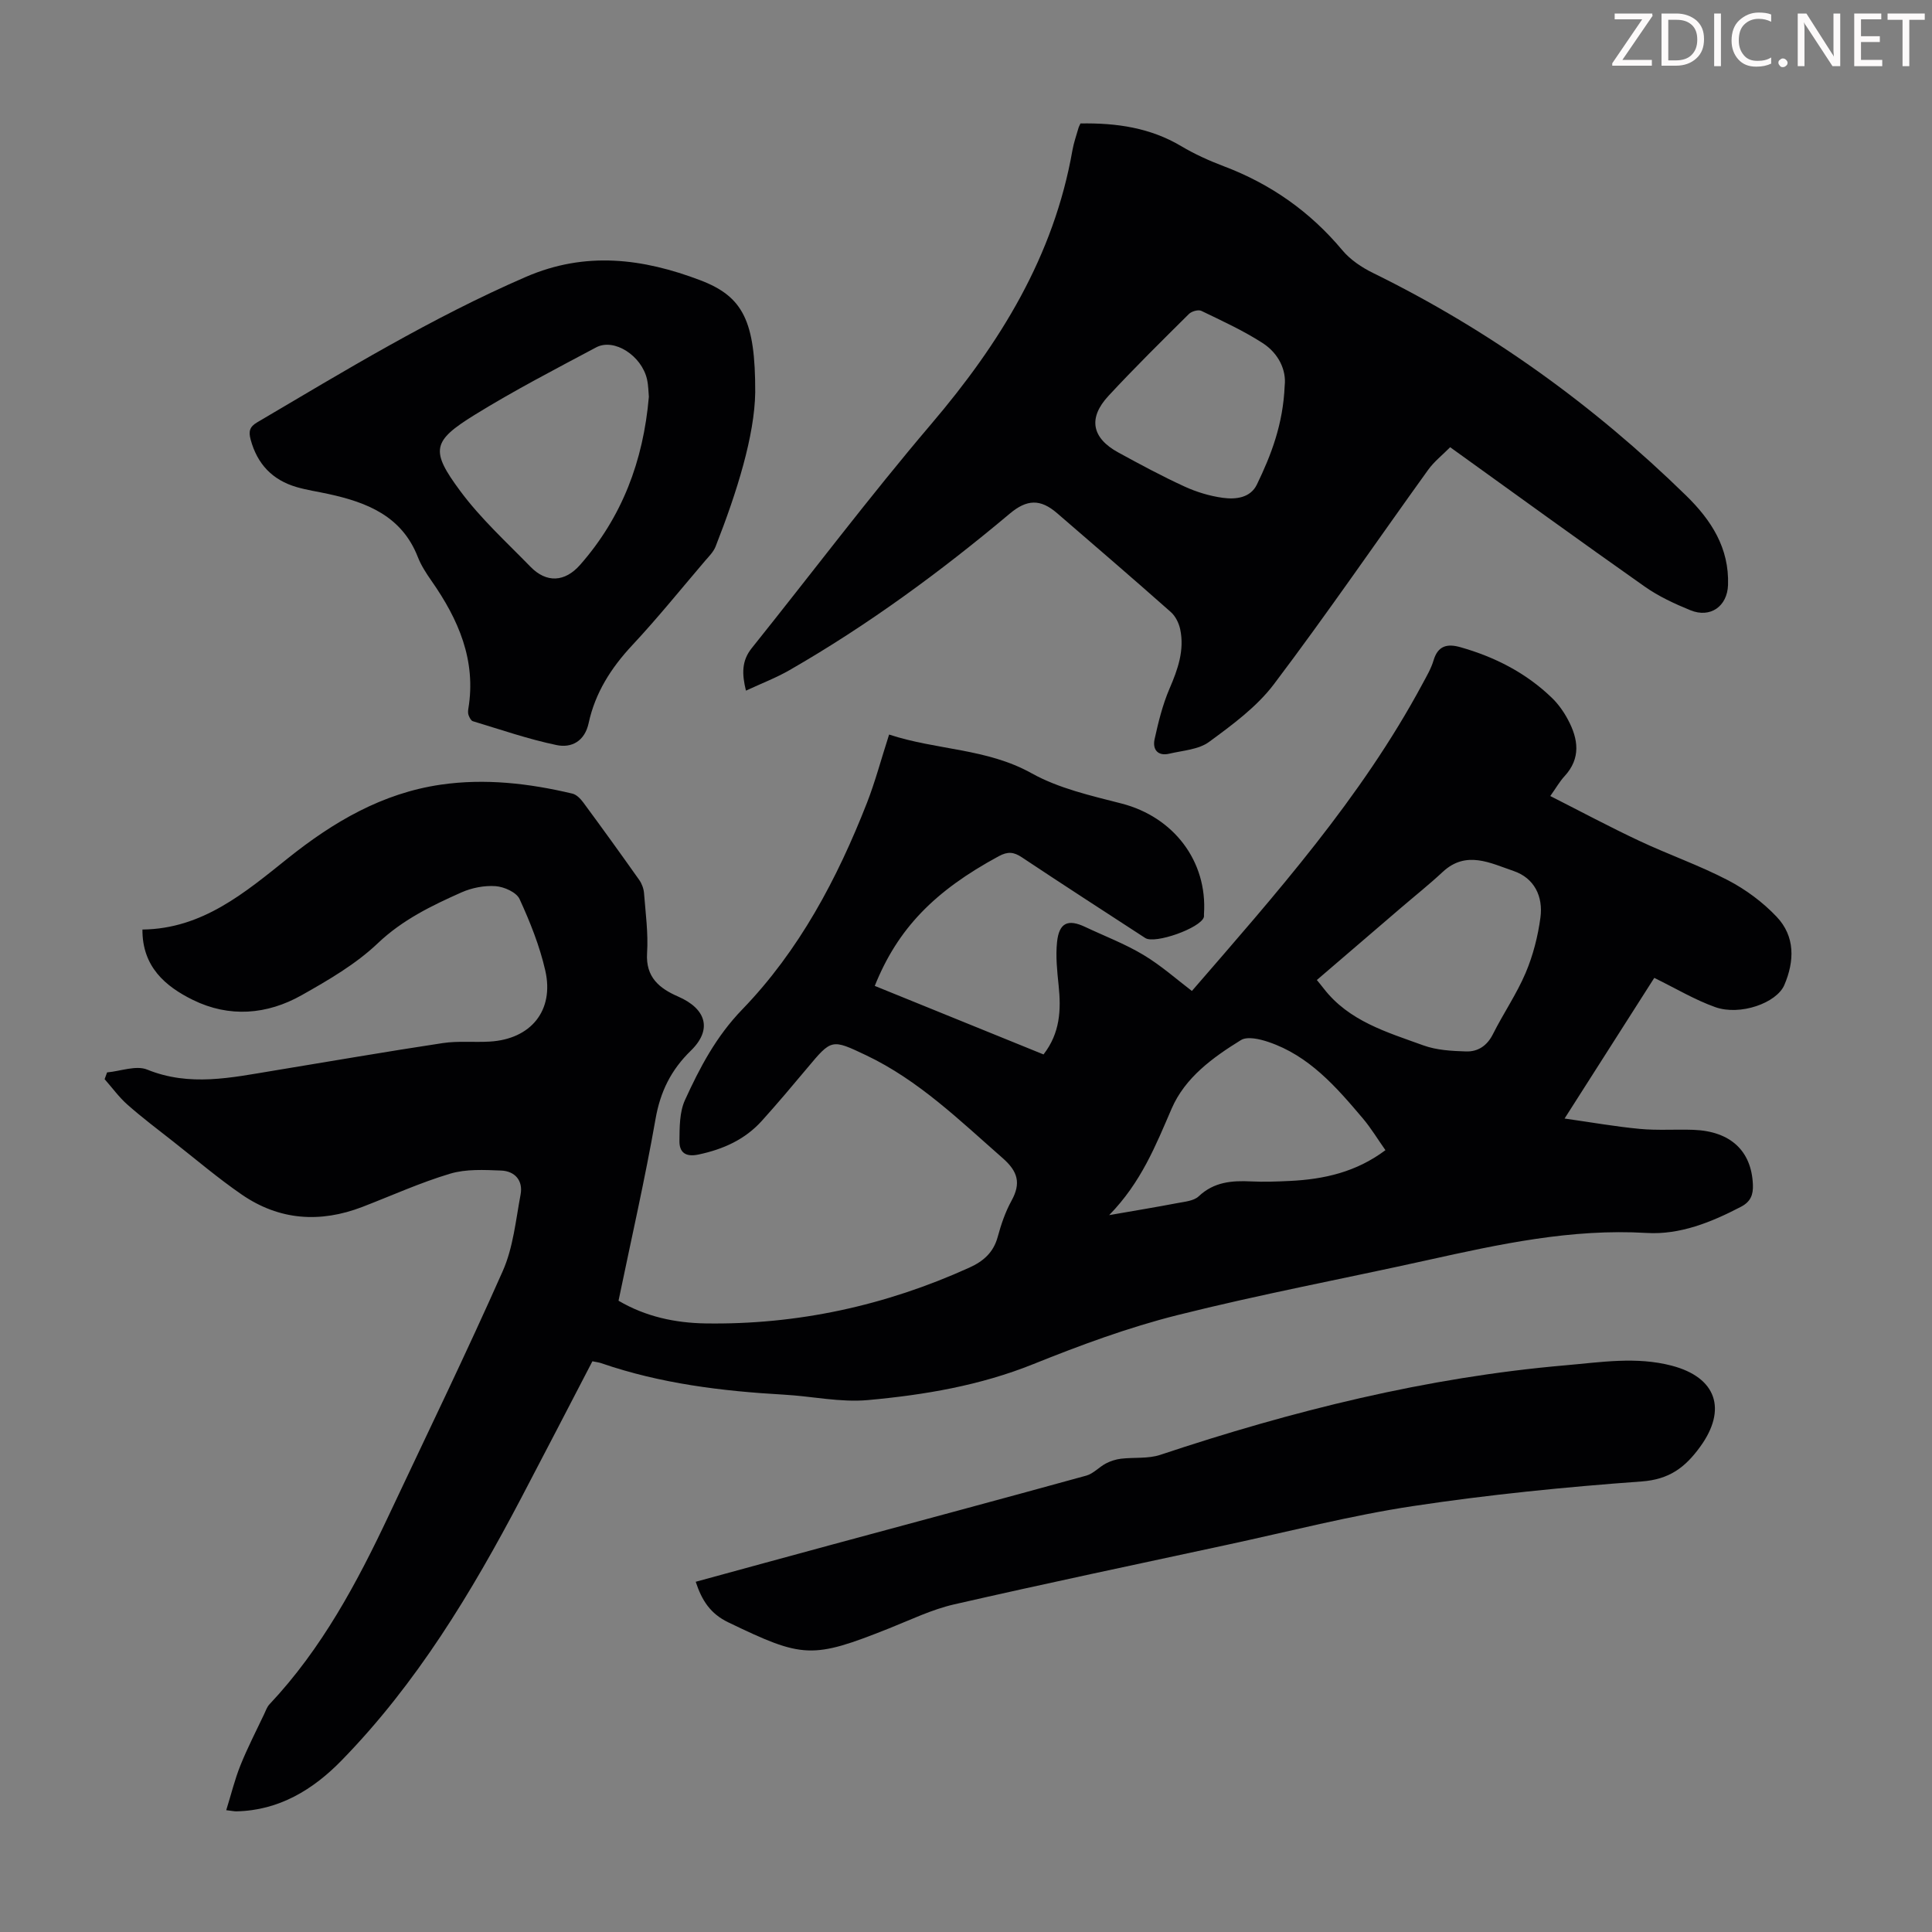 <svg enable-background="new 0 0 400 400" viewBox="0 0 400 400" xmlns="http://www.w3.org/2000/svg"><rect x="0" y="0" width="400" height="400" fill="#808080" stroke="none"/><g fill="#fcfafa"><path d="m342.2 3.2-6.3 9.2h6.1v1.2h-8.2v-.5l6.2-9.1h-5.7v-1.2h7.8v.4z"/><path d="m344 13.7v-10.9h3.1c1.6 0 3 .5 4.1 1.4 1.1 1 1.6 2.2 1.6 3.9s-.5 3-1.6 4-2.5 1.5-4.2 1.5h-3zm1.4-9.6v8.4h1.6c1.4 0 2.5-.4 3.2-1.1.8-.8 1.2-1.8 1.2-3.2s-.4-2.4-1.2-3.1-1.8-1-3.1-1z"/><path d="m356.3 2.8v10.9h-1.4v-10.9z"/><path d="m366.6 13.2c-.8.4-1.8.6-3 .6-1.6 0-2.8-.5-3.7-1.5s-1.4-2.3-1.4-3.9c0-1.7.5-3.2 1.6-4.2s2.4-1.6 4-1.6c1 0 1.9.1 2.6.4v1.5c-.8-.4-1.6-.6-2.6-.6-1.2 0-2.2.4-3 1.2s-1.1 1.9-1.1 3.3c0 1.3.4 2.3 1.1 3.1s1.6 1.1 2.8 1.1c1.1 0 2-.2 2.8-.7v1.3z"/><path d="m368.2 13c0-.3.1-.5.3-.6.2-.2.4-.3.6-.3.3 0 .5.1.7.3s.3.4.3.6-.1.5-.3.6c-.2.2-.4.3-.7.3s-.5-.1-.6-.3c-.2-.2-.3-.4-.3-.6z"/><path d="m381.1 13.7h-1.7l-5.5-8.4c-.2-.2-.3-.5-.4-.7 0 .2.1.8.1 1.5v7.6h-1.4v-10.9h1.8l5.3 8.3c.3.4.4.6.4.8 0-.3-.1-.8-.1-1.6v-7.5h1.4v10.9z"/><path d="m389.7 13.7h-5.8v-10.9h5.6v1.2h-4.2v3.5h3.9v1.2h-3.9v3.7h4.4z"/><path d="m398.4 4.1h-3.1v9.6h-1.4v-9.6h-3.1v-1.3h7.7v1.3z"/></g><path d="m184.08 152.08c9.87 3.25 20.22 2.84 29.49 8.01 5.63 3.14 12.28 4.64 18.63 6.27 10.76 2.77 17.81 11.91 17.07 22.88-.01.22.03.46-.03.66-.72 2.26-10.13 5.6-12.12 4.31-8.53-5.55-17.08-11.07-25.55-16.71-1.69-1.13-2.92-1.24-4.79-.23-13.32 7.21-20.91 14.99-25.67 26.85 11.64 4.73 23.28 9.46 34.94 14.19 3.45-4.45 3.65-9.24 3.13-14.26-.31-2.99-.64-6.05-.33-9.01.42-4 2.26-4.81 5.8-3.14 4.04 1.91 8.27 3.51 12.08 5.8 3.69 2.21 6.96 5.13 10.04 7.47 17.3-19.99 35.04-39.93 47.75-63.6.84-1.57 1.78-3.15 2.28-4.84.91-3.09 2.88-3.5 5.58-2.73 7.11 2.02 13.53 5.29 18.88 10.44 1.35 1.29 2.49 2.91 3.37 4.56 2.14 4 2.73 8-.74 11.74-.97 1.05-1.69 2.34-2.92 4.07 6.3 3.19 12.29 6.4 18.43 9.28 6.06 2.85 12.44 5.07 18.37 8.16 3.68 1.92 7.21 4.54 10.06 7.55 3.84 4.04 3.73 9.15 1.6 14.13-1.6 3.74-9.15 6.41-14.29 4.59-4.25-1.51-8.2-3.89-12.64-6.06-5.87 9.21-11.92 18.69-18.57 29.12 5.63.8 10.6 1.68 15.61 2.15 3.66.34 7.38.06 11.07.19 7.68.28 12.04 4.37 12.31 11.37.08 2.06-.45 3.51-2.49 4.57-6.14 3.2-12.61 5.82-19.51 5.41-15.55-.93-30.46 2.32-45.44 5.64-17.24 3.82-34.62 7.08-51.74 11.38-10.15 2.55-20.07 6.22-29.79 10.13-11.06 4.45-22.58 6.39-34.25 7.45-5.71.52-11.57-.79-17.37-1.12-12.87-.73-25.59-2.29-37.86-6.52-.5-.17-1.04-.23-1.82-.39-4.95 9.51-9.81 18.93-14.74 28.31-10.28 19.56-21.65 38.41-37.19 54.33-5.87 6.02-12.92 10.36-21.79 10.54-.43.01-.85-.1-2.09-.24 1.02-3.27 1.76-6.35 2.93-9.26 1.45-3.62 3.25-7.1 4.92-10.63.33-.7.59-1.49 1.11-2.04 10.81-11.48 18.13-25.16 24.77-39.27 7.9-16.78 16.01-33.47 23.52-50.42 2.16-4.87 2.69-10.5 3.69-15.84.55-2.91-1.19-4.86-4.03-4.97-3.52-.14-7.26-.34-10.56.65-6.19 1.85-12.12 4.55-18.17 6.88-8.74 3.36-17.18 2.79-24.94-2.54-4.96-3.41-9.56-7.34-14.3-11.06-3.16-2.48-6.38-4.91-9.39-7.57-1.76-1.55-3.16-3.51-4.73-5.28.17-.47.34-.93.51-1.4 2.79-.25 6-1.52 8.31-.58 8.79 3.57 17.4 1.66 26.1.23 11.69-1.92 23.37-3.95 35.09-5.72 3.18-.48 6.48-.12 9.71-.31 8.53-.49 13.41-6.43 11.51-14.73-1.16-5.08-3.14-10.03-5.32-14.78-.64-1.4-3.19-2.54-4.95-2.67-2.34-.17-4.94.34-7.1 1.3-6.19 2.76-12.19 5.66-17.31 10.53-4.54 4.32-10.2 7.61-15.73 10.73-7.2 4.07-15.03 4.69-22.55.99-5.73-2.82-10.49-6.9-10.44-14.57 12.4-.13 21.23-7.65 30.12-14.76 9.42-7.53 19.51-13.46 31.62-15.23 9.2-1.34 18.3-.28 27.28 1.85.85.2 1.69 1.07 2.25 1.83 3.92 5.31 7.78 10.66 11.59 16.05.54.77.92 1.8.99 2.74.32 4.13.89 8.29.63 12.39-.32 5.03 2.58 7.33 6.44 9.01 5.85 2.55 7.09 6.85 2.62 11.2-4.1 3.99-6.32 8.48-7.31 14.15-2.2 12.53-5.04 24.96-7.66 37.62 5.61 3.31 11.77 4.6 17.99 4.7 19.05.3 37.28-3.68 54.66-11.56 2.89-1.31 4.97-3.12 5.85-6.34.7-2.58 1.58-5.18 2.86-7.5 1.99-3.61 1.34-6.04-1.8-8.8-8.92-7.82-17.41-16.14-28.3-21.32-7.16-3.4-7.15-3.38-12.2 2.66-3.09 3.69-6.19 7.37-9.41 10.94-3.5 3.87-7.99 5.87-13.08 6.95-2.75.59-3.99-.48-3.96-2.82.03-2.84.01-5.96 1.14-8.44 3.08-6.75 6.46-13.19 11.87-18.78 11.78-12.19 19.66-27.05 25.82-42.78 1.71-4.39 2.91-8.95 4.58-14.13zm88.56 50.82c.6.74 1.02 1.24 1.41 1.75 5.24 6.79 13.12 9.05 20.63 11.78 2.75 1 5.88 1.17 8.85 1.26 2.44.08 4.35-1.16 5.56-3.57 2.15-4.29 4.91-8.3 6.78-12.7 1.53-3.61 2.54-7.56 3.06-11.45.58-4.35-1.24-8.18-5.58-9.65-4.78-1.62-9.8-4.33-14.66.21-2.78 2.59-5.76 4.96-8.65 7.44-5.76 4.93-11.51 9.87-17.4 14.93zm14.2 35.23c-1.6-2.26-2.98-4.57-4.69-6.59-5.51-6.51-11.12-12.98-19.56-15.82-1.78-.6-4.34-1.2-5.67-.38-5.83 3.6-11.57 7.76-14.35 14.2-3.29 7.6-6.29 15.25-12.93 22.04 5.45-.95 9.82-1.67 14.16-2.5 1.51-.29 3.36-.44 4.37-1.39 3.17-2.99 6.86-3.29 10.86-3.09 2.68.13 5.37.03 8.05-.1 7.03-.34 13.71-1.83 19.76-6.37z" fill="#010103"/><path d="m223.7 25.56c7.53-.13 14.47.9 20.86 4.7 2.77 1.65 5.76 3 8.79 4.15 9.72 3.67 17.88 9.4 24.56 17.39 1.65 1.98 4.02 3.57 6.37 4.72 24.12 11.84 45.61 27.32 64.81 46.08 5.24 5.12 8.94 10.87 8.68 18.52-.15 4.41-3.66 6.92-7.8 5.22-3.28-1.34-6.58-2.87-9.46-4.9-13.35-9.4-26.56-18.99-40.27-28.85-1.56 1.59-3.32 2.96-4.57 4.7-10.65 14.79-20.95 29.85-31.93 44.38-3.55 4.69-8.59 8.39-13.41 11.93-2.17 1.6-5.43 1.78-8.23 2.44-2.4.57-3.51-.88-3.06-2.97.78-3.55 1.66-7.15 3.09-10.48 1.72-3.99 3.13-7.94 2.22-12.29-.27-1.29-.98-2.73-1.94-3.58-7.79-6.9-15.68-13.68-23.56-20.48-3.46-2.99-6.25-2.86-9.76.08-14.33 12.03-29.37 23.08-45.62 32.42-2.78 1.6-5.81 2.75-9.03 4.25-.84-3.44-.92-6.16 1.2-8.8 12.38-15.45 24.3-31.28 37.12-46.35 14.25-16.73 25.43-34.78 29.28-56.75.27-1.53.8-3.02 1.23-4.53.08-.31.25-.6.43-1zm42.28 54.29c.37-3.16-1.21-6.67-4.59-8.84-4-2.57-8.37-4.58-12.67-6.65-.62-.3-2 .09-2.55.63-5.63 5.59-11.29 11.16-16.68 16.98-4.26 4.59-3.45 8.71 2.04 11.71 4.5 2.46 9.03 4.9 13.69 7.04 2.5 1.15 5.25 1.98 7.96 2.35 2.66.36 5.69.03 7.04-2.74 2.97-6.14 5.43-12.5 5.76-20.48z" fill="#010103"/><path d="m156.36 81.24c-.13 8.92-3.73 20.52-8.2 31.9-.43 1.1-1.36 2.03-2.16 2.95-5.01 5.87-9.86 11.89-15.12 17.52-4.38 4.69-7.66 9.85-9.01 16.11-.82 3.77-3.56 5.18-6.63 4.54-5.87-1.22-11.59-3.21-17.34-4.94-.39-.12-.7-.76-.88-1.23-.15-.39-.13-.9-.06-1.33 1.68-10.06-2.06-18.54-7.63-26.51-1.08-1.55-2.15-3.19-2.83-4.94-3.31-8.47-10.52-11.3-18.52-13.04-2.18-.48-4.41-.8-6.55-1.42-5.02-1.46-8.17-4.76-9.54-9.85-.44-1.66-.24-2.62 1.34-3.55 18.18-10.71 36.18-21.69 55.64-30.12 12.39-5.37 24.25-3.81 36.09.68 8.89 3.38 11.44 8.42 11.4 23.23zm-22.02.91c-.09-.95-.09-2.31-.38-3.61-1.1-4.89-6.8-8.6-10.53-6.62-8.47 4.51-17.01 8.94-25.17 13.98-8.77 5.43-9.21 7.35-2.97 15.76 4.22 5.7 9.57 10.58 14.55 15.69 3.27 3.36 7.09 3.22 10.28-.42 8.63-9.82 13.07-21.43 14.22-34.78z" fill="#010103"/><path d="m144.04 327.49c9.37-2.56 18.6-5.09 27.84-7.59 17.68-4.78 35.37-9.52 53.03-14.39 1.47-.41 2.65-1.78 4.06-2.52.96-.5 2.06-.85 3.13-.98 2.7-.32 5.6.04 8.12-.8 27.33-9.11 55.13-16.05 83.9-18.54 7.31-.63 14.65-1.85 22 .08 9.27 2.43 11.5 9.06 5.88 16.79-3.11 4.28-6.37 6.76-12.13 7.18-15.82 1.15-31.65 2.73-47.33 5.1-12.9 1.95-25.59 5.24-38.36 7.99-18.89 4.07-37.8 8.05-56.64 12.36-4.63 1.06-9.02 3.2-13.47 4.97-15.99 6.37-17.83 6.2-33.26-1.24-3.73-1.78-5.5-4.54-6.77-8.41z" fill="#010103"/></svg>